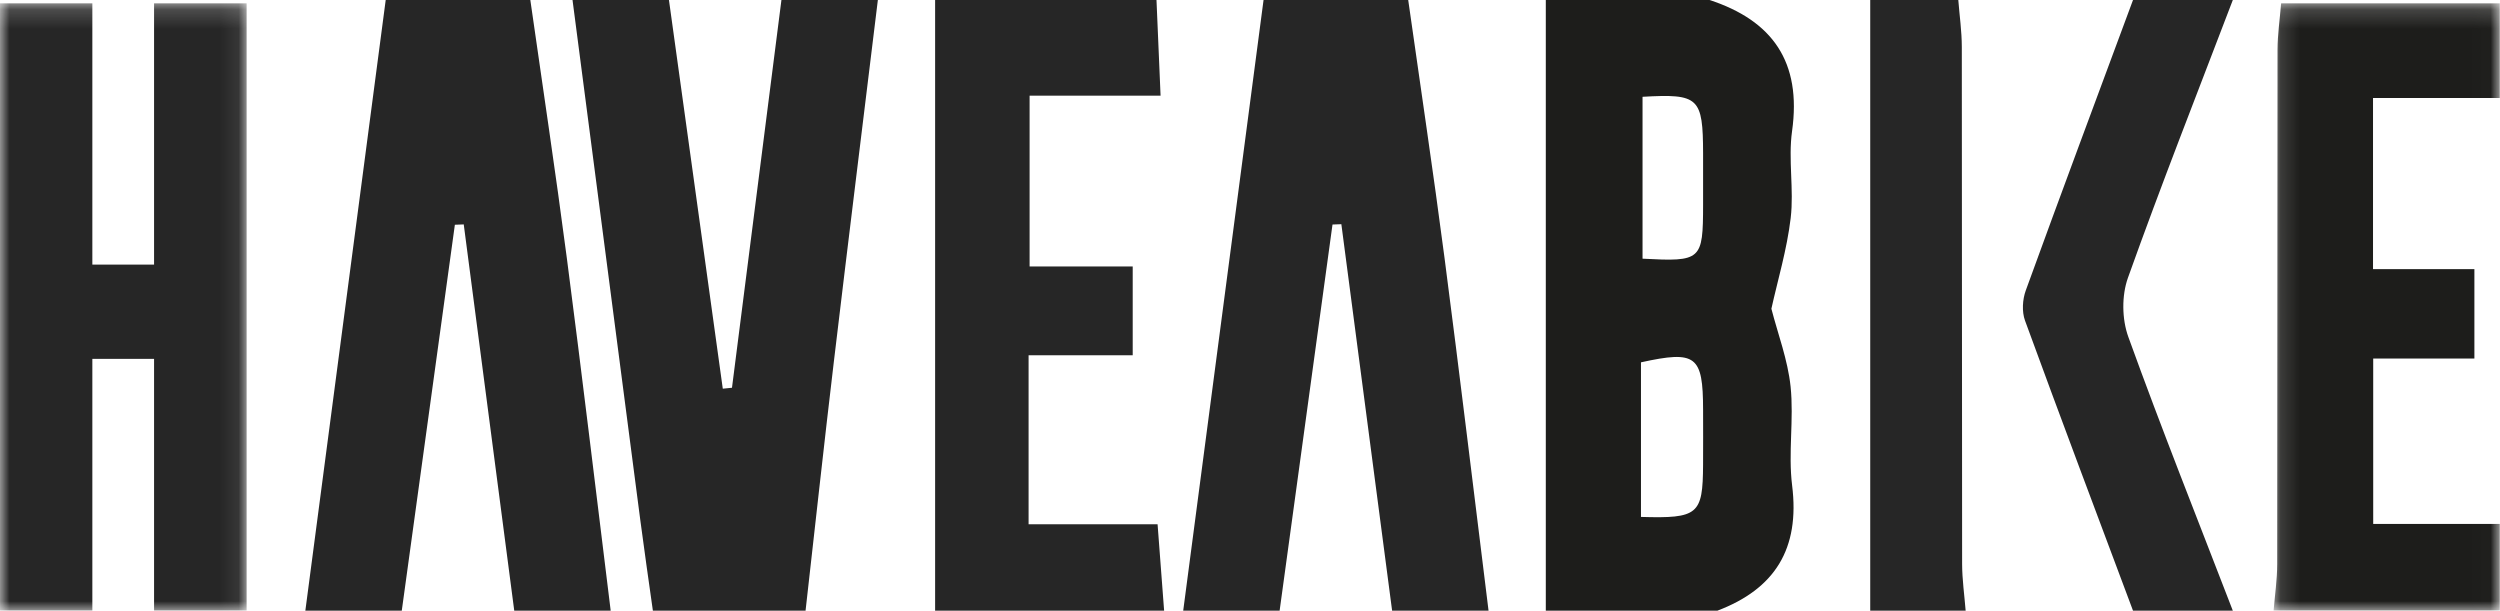 <?xml version="1.0" encoding="UTF-8"?> <svg xmlns="http://www.w3.org/2000/svg" xmlns:xlink="http://www.w3.org/1999/xlink" width="131px" height="32px" viewBox="0 0 131 32"><!-- Generator: Sketch 61 (89581) - https://sketch.com --><title>Haveabike-logo</title><desc>Created with Sketch.</desc><defs><polygon id="path-1" points="0 0.174 12.924 0.174 12.924 32 0 32"></polygon><polygon id="path-3" points="0.136 0.174 11.988 0.174 11.988 32 0.136 32"></polygon></defs><g id="A_Startpage" stroke="none" stroke-width="1" fill="none" fill-rule="evenodd"><g id="A_1.0.0.0_Startseite_desktop" transform="translate(-1089, -6072)"><g id="Partner" transform="translate(0, 5915)"><g id="Haveabike-logo" transform="translate(1089, 157)"><path d="M85.987,27.087 C88.99,27.174 89.226,26.962 89.241,24.363 C89.247,23.398 89.244,22.433 89.242,21.468 C89.237,18.632 88.875,18.353 85.987,18.986 L85.987,27.087 Z M86.069,5.072 L86.069,13.555 C89.157,13.718 89.237,13.643 89.242,10.728 C89.244,9.835 89.244,8.942 89.242,8.049 C89.235,5.104 89.023,4.904 86.069,5.072 L86.069,5.072 Z M89.989,32 L81,32 L81,0 L89.58,0 C92.879,1.081 94.413,3.245 93.904,6.871 C93.695,8.362 94.01,9.926 93.832,11.426 C93.637,13.075 93.15,14.687 92.821,16.178 C93.16,17.496 93.681,18.857 93.827,20.258 C94.006,21.968 93.694,23.735 93.907,25.436 C94.324,28.764 92.996,30.862 89.989,32 L89.989,32 Z" id="Fill-1" fill="#1D1D1B"></path><g id="Group-5"><mask id="mask-2" fill="white"><use xlink:href="#path-1"></use></mask><g id="Clip-4"></g><polygon id="Fill-3" fill="#262626" mask="url(#mask-2)" points="4.839 32 -2.40740741e-05 32 -2.40740741e-05 0.174 4.839 0.174 4.839 13.865 8.073 13.865 8.073 0.174 12.924 0.174 12.924 32 8.073 32 8.073 18.803 4.839 18.803"></polygon></g><path d="M40.947,0 L46,0 C45.233,6.294 44.452,12.587 43.702,18.883 C43.182,23.253 42.706,27.627 42.211,32 L34.211,32 C33.992,30.429 33.761,28.859 33.556,27.286 C32.367,18.191 31.185,9.095 30,0 L35.053,0 C35.993,6.789 36.934,13.578 37.874,20.367 C38.035,20.351 38.196,20.335 38.356,20.318 C39.22,13.546 40.084,6.773 40.947,0" id="Fill-6" fill="#262626"></path><path d="M66.21,0 L73.79,0 C74.427,4.507 75.105,9.009 75.694,13.522 C76.497,19.677 77.234,25.84 78,32 L72.947,32 C72.061,25.249 71.174,18.499 70.287,11.748 C70.132,11.753 69.978,11.759 69.823,11.765 C68.9,18.51 67.976,25.255 67.052,32 L62,32 C63.404,21.333 64.807,10.667 66.21,0" id="Fill-8" fill="#262626"></path><path d="M20.211,0 L27.789,0 C28.43,4.507 29.113,9.008 29.702,13.522 C30.505,19.677 31.237,25.84 32,32 L26.947,32 C26.065,25.253 25.183,18.506 24.3,11.759 C24.145,11.765 23.99,11.771 23.835,11.777 C22.908,18.518 21.98,25.259 21.053,32 L16,32 C17.404,21.333 18.807,10.667 20.211,0" id="Fill-10" fill="#262626"></path><g id="Group-14" transform="translate(119, 0)"><mask id="mask-4" fill="white"><use xlink:href="#path-3"></use></mask><g id="Clip-13"></g><path d="M11.988,27.454 L11.988,32 L0.136,32 C0.202,31.188 0.324,30.376 0.325,29.564 C0.339,20.582 0.329,11.6 0.342,2.618 C0.344,1.803 0.465,0.989 0.531,0.174 L11.988,0.174 L11.988,5.134 L5.346,5.134 L5.346,14.103 L10.658,14.103 L10.658,18.787 L5.356,18.787 L5.356,27.454 L11.988,27.454 Z" id="Fill-12" fill="#1D1D1B" mask="url(#mask-4)"></path></g><path d="M61,32 L49,32 L49,0 L60.6,0 C60.668,1.603 60.737,3.206 60.814,5.014 L53.951,5.014 L53.951,13.963 L59.354,13.963 L59.354,18.615 L53.898,18.615 L53.898,27.471 L60.657,27.471 C60.783,29.138 60.892,30.569 61,32" id="Fill-15" fill="#262626"></path><path d="M102.615,0 C102.679,0.819 102.798,1.638 102.799,2.457 C102.812,11.488 102.802,20.52 102.815,29.551 C102.817,30.368 102.935,31.184 103,32 L98,32 L98,0 L102.615,0 Z" id="Fill-17" fill="#262626"></path><path d="M111.77,32 C109.875,26.936 107.966,21.877 106.111,16.8 C105.94,16.33 105.977,15.699 106.151,15.219 C107.997,10.137 109.89,5.071 111.77,0 L117,0 C115.152,4.846 113.248,9.674 111.505,14.554 C111.171,15.487 111.186,16.719 111.524,17.654 C113.262,22.465 115.159,27.223 117,32 L111.77,32 Z" id="Fill-19" fill="#262626"></path></g></g></g></g></svg> 